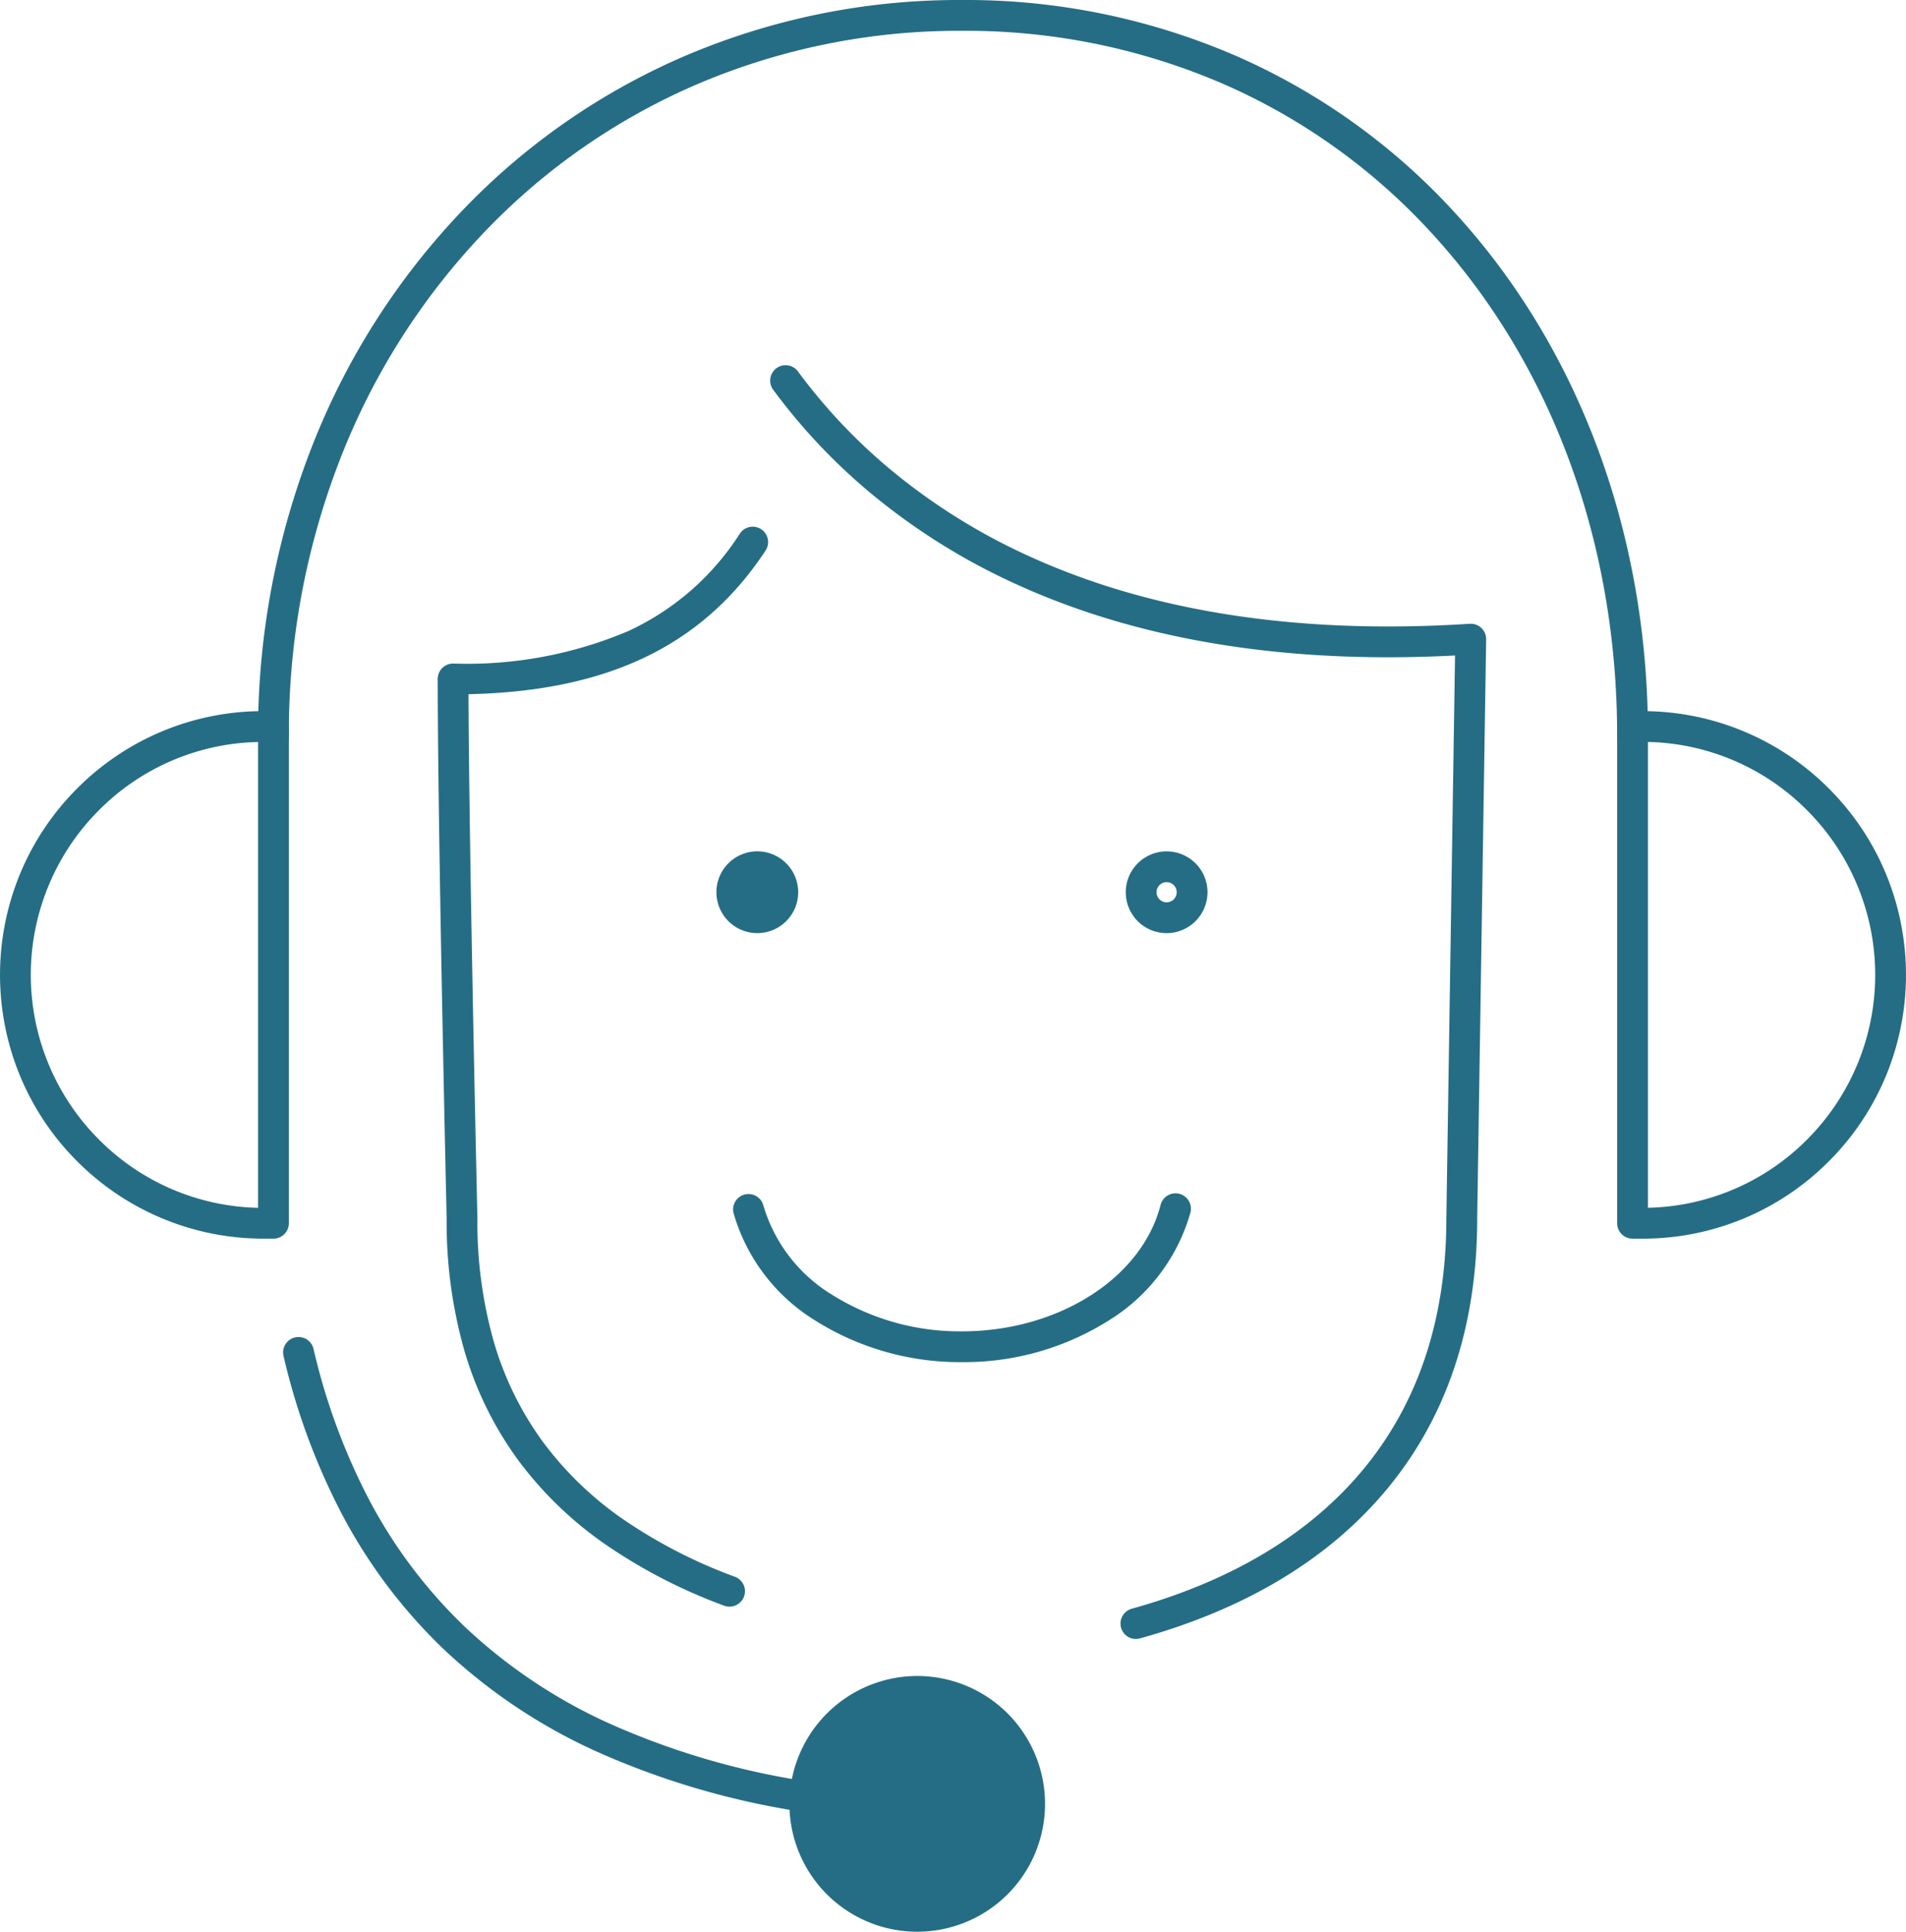 <svg xmlns="http://www.w3.org/2000/svg" width="123.774" height="125.394" viewBox="0 0 123.774 125.394">
  <g id="_02" data-name="02" transform="translate(1 1)">
    <g id="グループ_2482" data-name="グループ 2482" transform="translate(0 0)">
      <ellipse id="楕円形_39" data-name="楕円形 39" cx="7.302" cy="7.302" rx="7.302" ry="7.302" transform="translate(51.264 108.79)" fill="#256d85"/>
      <path id="楕円形_39_-_アウトライン" data-name="楕円形 39 - アウトライン" d="M7.3-1A8.3,8.3,0,1,1-1,7.3,8.311,8.311,0,0,1,7.3-1Zm0,14.6A6.3,6.3,0,1,0,1,7.3,6.309,6.309,0,0,0,7.3,13.6Z" transform="translate(51.264 108.79)" fill="#256d85"/>
      <path id="パス_20592" data-name="パス 20592" d="M136.448,52.024a1,1,0,0,1-1-1c0-12.453-4.2-23.952-11.835-32.379A40.1,40.1,0,0,0,110.187,8.87,42.075,42.075,0,0,0,92.9,5.284,43.286,43.286,0,0,0,75.425,8.873a42.033,42.033,0,0,0-13.831,9.786,44.807,44.807,0,0,0-9.115,14.534,48.984,48.984,0,0,0-3.288,17.831,1,1,0,1,1-2,0,50.975,50.975,0,0,1,3.424-18.556,46.8,46.8,0,0,1,9.522-15.179A44.022,44.022,0,0,1,74.623,7.041,45.274,45.274,0,0,1,92.9,3.284,44.062,44.062,0,0,1,111,7.044,42.09,42.09,0,0,1,125.1,17.3c7.966,8.8,12.352,20.771,12.352,33.722A1,1,0,0,1,136.448,52.024Z" transform="translate(-31.433 -4.284)" fill="#256d85"/>
      <path id="パス_20593" data-name="パス 20593" d="M85.248,261.486a1.008,1.008,0,0,1-.163-.013A51.764,51.764,0,0,1,71.656,257.5a36.189,36.189,0,0,1-9.8-6.6,34.233,34.233,0,0,1-6.569-8.72,43.148,43.148,0,0,1-3.8-10.284,1,1,0,1,1,1.946-.462,41.152,41.152,0,0,0,3.618,9.807,32.237,32.237,0,0,0,6.185,8.212,34.2,34.2,0,0,0,9.261,6.232A49.775,49.775,0,0,0,85.408,259.5a1,1,0,0,1-.16,1.987Z" transform="translate(-34.074 -144.878)" fill="#256d85"/>
      <path id="長方形_26339" data-name="長方形 26339" d="M0-1H.638A17.014,17.014,0,0,1,7.3.346a17.062,17.062,0,0,1,5.442,3.669,17.062,17.062,0,0,1,3.669,5.441,17.174,17.174,0,0,1,0,13.329,17.063,17.063,0,0,1-3.669,5.442A17.062,17.062,0,0,1,7.3,31.9,17.013,17.013,0,0,1,.638,33.241H0a1,1,0,0,1-1-1V0A1,1,0,0,1,0-1ZM1,31.237a15.015,15.015,0,0,0,10.329-4.424,15.121,15.121,0,0,0,0-21.384A15.015,15.015,0,0,0,1,1Z" transform="translate(105.016 46.161)" fill="#256d85"/>
      <path id="長方形_26340" data-name="長方形 26340" d="M0-1H.638A17.014,17.014,0,0,1,7.3.346a17.062,17.062,0,0,1,5.442,3.669,17.062,17.062,0,0,1,3.669,5.441,17.174,17.174,0,0,1,0,13.329,17.063,17.063,0,0,1-3.669,5.442A17.062,17.062,0,0,1,7.3,31.9,17.013,17.013,0,0,1,.638,33.241H0a1,1,0,0,1-1-1V0A1,1,0,0,1,0-1ZM1,31.237a15.015,15.015,0,0,0,10.329-4.424,15.121,15.121,0,0,0,0-21.384A15.015,15.015,0,0,0,1,1Z" transform="translate(16.758 78.401) rotate(180)" fill="#256d85"/>
      <path id="パス_20594" data-name="パス 20594" d="M96.714,162.939a1,1,0,0,1-.352-.064,34.716,34.716,0,0,1-7.768-4.018,24.214,24.214,0,0,1-5.667-5.511,22.885,22.885,0,0,1-3.439-7.048,30.41,30.41,0,0,1-1.145-8.546c-.015-.659-.58-25.274-.58-35.031a1,1,0,0,1,1-1h.014a26.8,26.8,0,0,0,11.359-2.108,17.093,17.093,0,0,0,7.256-6.34,1,1,0,0,1,1.67,1.1c-4.054,6.157-10.2,9.139-19.3,9.337.034,10.4.572,33.764.578,34.007q0,.012,0,.023a28.428,28.428,0,0,0,1.063,7.994,20.891,20.891,0,0,0,3.137,6.435,22.22,22.22,0,0,0,5.2,5.054A32.725,32.725,0,0,0,97.067,161a1,1,0,0,1-.352,1.936Z" transform="translate(-50.338 -59.649)" fill="#256d85"/>
      <path id="パス_20595" data-name="パス 20595" d="M158.081,148.1a1,1,0,0,1-.267-1.964c6.368-1.769,11.356-4.728,14.826-8.8,3.717-4.359,5.6-9.922,5.6-16.535q0-.008,0-.015l.564-36.525c-11.034.579-20.695-1.012-28.728-4.733a41.775,41.775,0,0,1-9.324-5.89,38.356,38.356,0,0,1-6.221-6.618,1,1,0,1,1,1.611-1.185,36.354,36.354,0,0,0,5.9,6.273,39.775,39.775,0,0,0,8.878,5.606c7.989,3.7,17.692,5.211,28.84,4.489a1,1,0,0,1,1.064,1.013l-.581,37.594c0,7.1-2.047,13.1-6.08,17.825-3.733,4.377-9.053,7.548-15.812,9.425A1,1,0,0,1,158.081,148.1Z" transform="translate(-85.315 -42.713)" fill="#256d85"/>
      <path id="パス_20596" data-name="パス 20596" d="M142.867,217.185a17.639,17.639,0,0,1-9.555-2.718,12.117,12.117,0,0,1-5.28-6.964,1,1,0,0,1,1.936-.5,10.13,10.13,0,0,0,4.437,5.791,15.619,15.619,0,0,0,8.462,2.393c6.259,0,11.686-3.452,12.9-8.208a1,1,0,0,1,1.938.5,12.107,12.107,0,0,1-5.278,6.986A17.629,17.629,0,0,1,142.867,217.185Z" transform="translate(-81.399 -129.768)" fill="#256d85"/>
      <path id="パス_20597" data-name="パス 20597" d="M197.476,153.383h0a2.654,2.654,0,1,1,2.654-2.654A2.658,2.658,0,0,1,197.476,153.383Zm0-3.309a.654.654,0,1,0,.654.654A.655.655,0,0,0,197.475,150.074Z" transform="translate(-122.716 -93.812)" fill="#256d85"/>
      <path id="パス_20598" data-name="パス 20598" d="M127.838,148.074h0a2.655,2.655,0,0,1,2.654,2.653s0,0,0,0h0a2.655,2.655,0,1,1-2.655-2.655Z" transform="translate(-79.658 -93.812)" fill="#256d85"/>
    </g>
  </g>
</svg>

